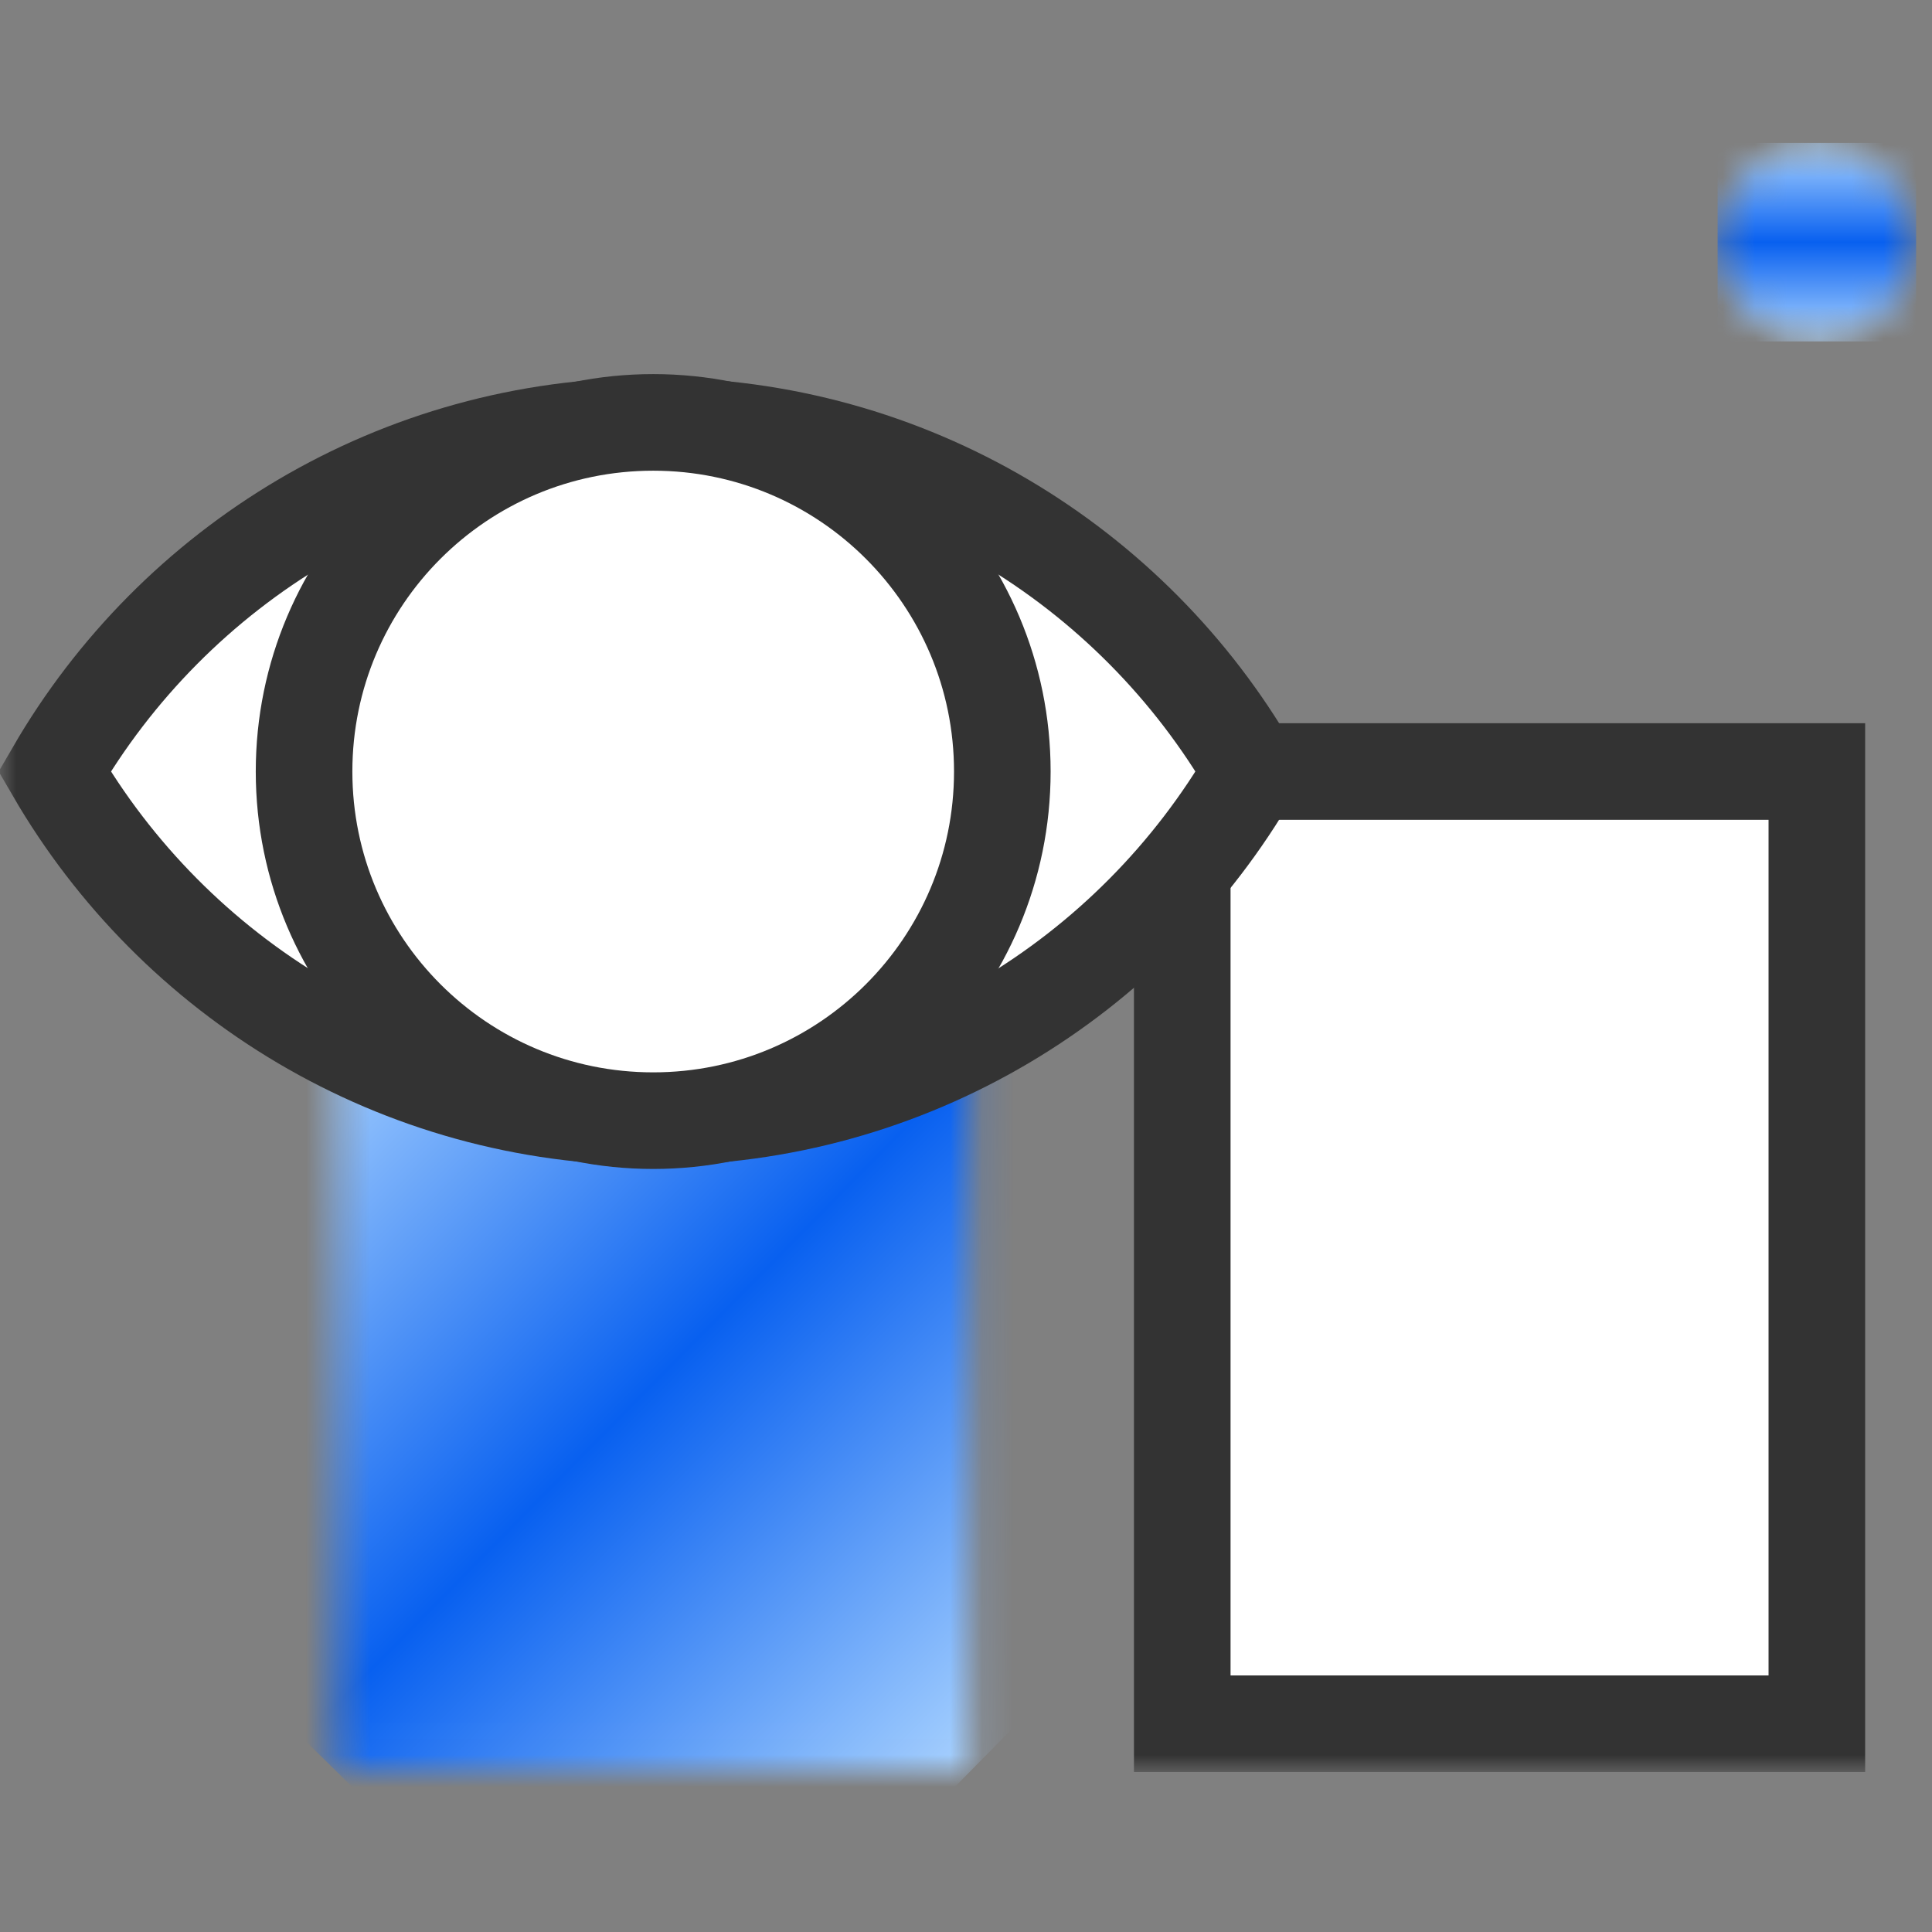 <svg width="60" height="60" viewBox="0 0 60 60" fill="none" xmlns="http://www.w3.org/2000/svg">
<rect x="0" y="0" width="60" height="60" fill="#808080" stroke="none"/>
<mask id="mask0_826_319" style="mask-type:luminance" maskUnits="userSpaceOnUse" x="10" y="31" width="21" height="24">
<path d="M30.14 31.25H10.431V54.99H30.14V31.25Z" fill="white"/>
</mask>
<g mask="url(#mask0_826_319)">
<path d="M20.149 21.396L42.01 42.954L20.432 64.854L-1.438 43.296L20.149 21.396Z" fill="url(#paint0_linear_826_319)"/>
</g>
<path d="M56.424 23.96H36.716V53.532H56.424V23.96Z" fill="white"/>
<mask id="mask1_826_319" style="mask-type:luminance" maskUnits="userSpaceOnUse" x="0" y="4" width="60" height="51">
<path d="M59.506 4.438H0V55H59.506V4.438Z" fill="white"/>
</mask>
<g mask="url(#mask1_826_319)">
<path d="M56.424 23.96H36.716V53.532H56.424V23.96Z" stroke="#333333" stroke-width="3"/>
</g>
<mask id="mask2_826_319" style="mask-type:luminance" maskUnits="userSpaceOnUse" x="0" y="4" width="60" height="51">
<path d="M59.506 4.438H0V55H59.506V4.438Z" fill="white"/>
</mask>
<g mask="url(#mask2_826_319)">
<path d="M20.286 34.695C28.232 34.695 35.16 30.379 38.878 23.96C35.169 17.541 28.232 13.225 20.286 13.225C12.34 13.225 5.411 17.541 1.693 23.96C5.411 30.37 12.34 34.695 20.286 34.695Z" fill="white"/>
</g>
<mask id="mask3_826_319" style="mask-type:luminance" maskUnits="userSpaceOnUse" x="0" y="4" width="60" height="51">
<path d="M59.506 4.438H0V55H59.506V4.438Z" fill="white"/>
</mask>
<g mask="url(#mask3_826_319)">
<path d="M20.286 34.695C28.232 34.695 35.16 30.379 38.878 23.96C35.169 17.541 28.232 13.225 20.286 13.225C12.34 13.225 5.411 17.541 1.693 23.96C5.411 30.37 12.34 34.695 20.286 34.695Z" stroke="#333333" stroke-width="3"/>
</g>
<mask id="mask4_826_319" style="mask-type:luminance" maskUnits="userSpaceOnUse" x="0" y="4" width="60" height="51">
<path d="M59.506 4.438H0V55H59.506V4.438Z" fill="white"/>
</mask>
<g mask="url(#mask4_826_319)">
<path d="M31.128 23.96C31.128 29.949 26.274 34.803 20.286 34.803C14.297 34.803 9.443 29.949 9.443 23.96C9.443 17.971 14.297 13.118 20.286 13.118C26.274 13.118 31.128 17.971 31.128 23.96Z" fill="white"/>
</g>
<mask id="mask5_826_319" style="mask-type:luminance" maskUnits="userSpaceOnUse" x="0" y="4" width="60" height="51">
<path d="M59.506 4.438H0V55H59.506V4.438Z" fill="white"/>
</mask>
<g mask="url(#mask5_826_319)">
<path d="M31.128 23.96C31.128 29.949 26.274 34.803 20.286 34.803C14.297 34.803 9.443 29.949 9.443 23.96C9.443 17.971 14.297 13.118 20.286 13.118C26.274 13.118 31.128 17.971 31.128 23.96Z" stroke="#333333" stroke-width="3"/>
</g>
<mask id="mask6_826_319" style="mask-type:luminance" maskUnits="userSpaceOnUse" x="53" y="4" width="7" height="7">
<path d="M56.346 4.438C54.682 4.477 53.332 5.847 53.332 7.52C53.332 9.223 54.711 10.603 56.414 10.603C58.117 10.603 59.497 9.223 59.497 7.52C59.497 5.837 58.156 4.477 56.483 4.438H56.346Z" fill="white"/>
</mask>
<g mask="url(#mask6_826_319)">
<path d="M59.507 4.438H53.342V10.603H59.507V4.438Z" fill="url(#paint1_linear_826_319)"/>
</g>
<defs>
<linearGradient id="paint0_linear_826_319" x1="8.863" y1="31.866" x2="31.548" y2="54.226" gradientUnits="userSpaceOnUse">
<stop stop-color="#AED6FF"/>
<stop offset="0.004" stop-color="#AED6FF"/>
<stop offset="0.5" stop-color="#0860F0"/>
<stop offset="1" stop-color="#AED6FF"/>
</linearGradient>
<linearGradient id="paint1_linear_826_319" x1="56.424" y1="10.604" x2="56.424" y2="4.438" gradientUnits="userSpaceOnUse">
<stop stop-color="#AED6FF"/>
<stop offset="0.004" stop-color="#AED6FF"/>
<stop offset="0.5" stop-color="#0860F0"/>
<stop offset="1" stop-color="#AED6FF"/>
</linearGradient>
</defs>
</svg>
